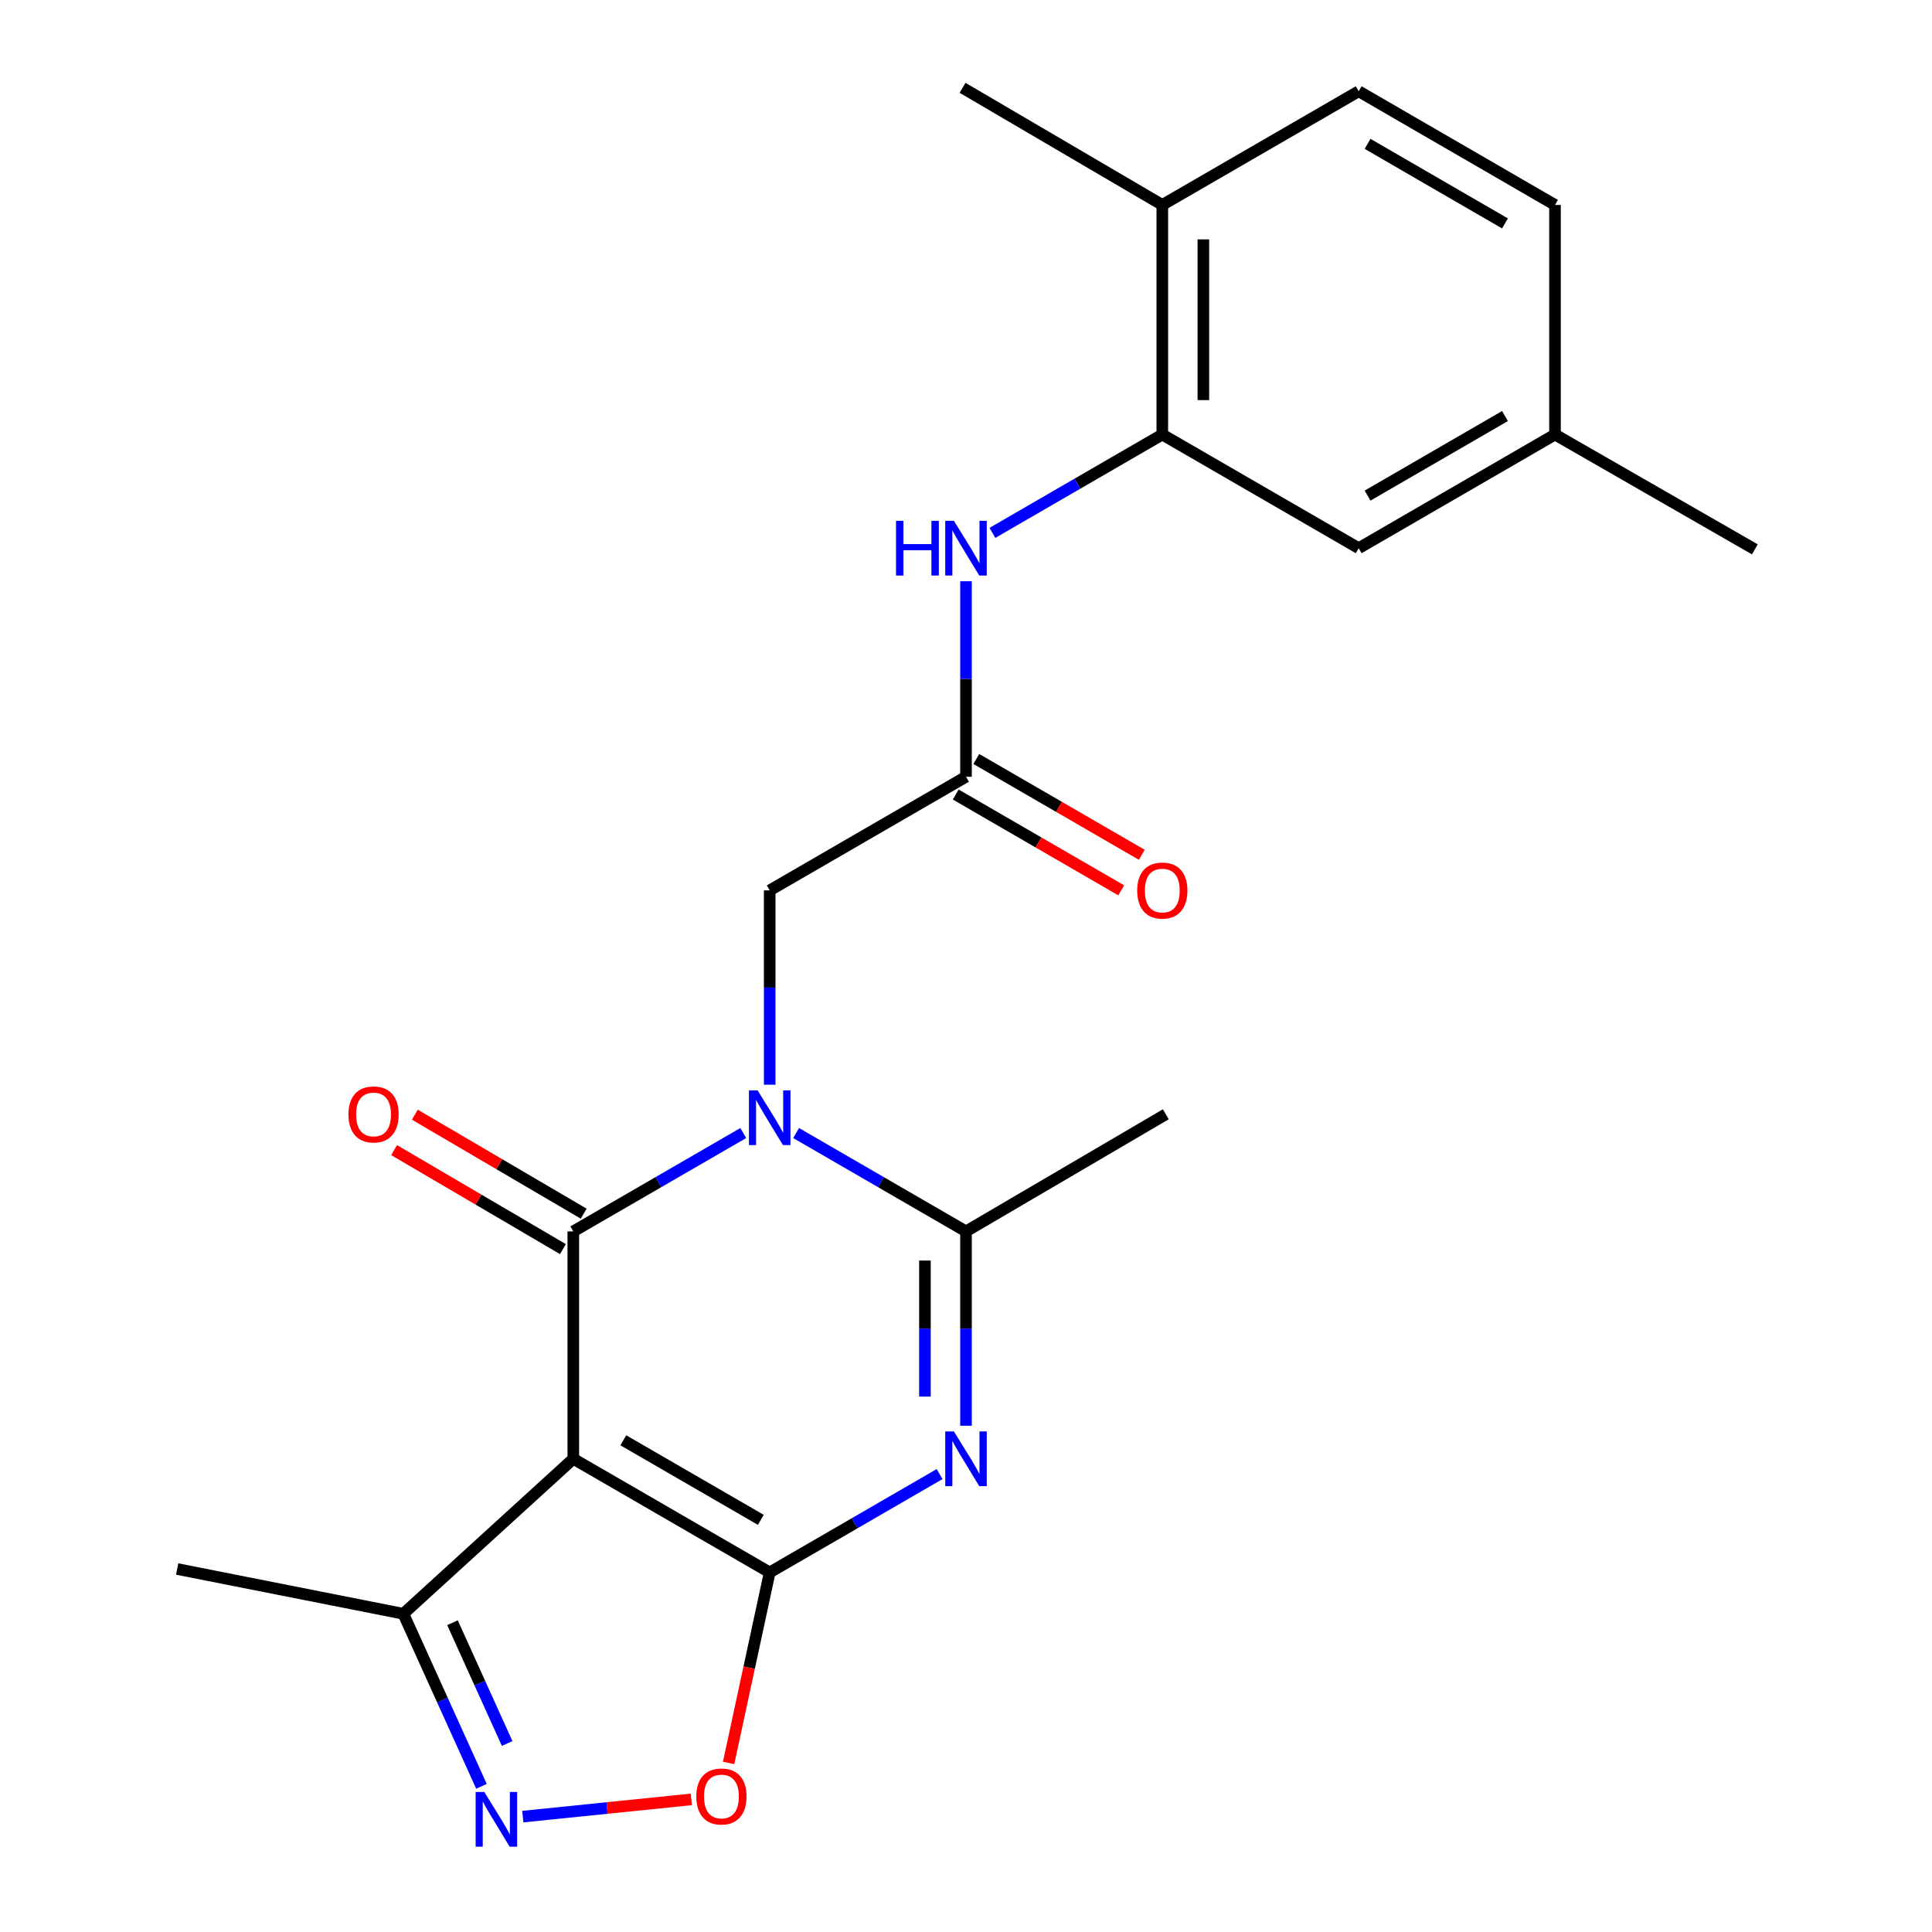 <?xml version='1.0' encoding='iso-8859-1'?>
<svg version='1.1' baseProfile='full'
              xmlns='http://www.w3.org/2000/svg'
                      xmlns:rdkit='http://www.rdkit.org/xml'
                      xmlns:xlink='http://www.w3.org/1999/xlink'
                  xml:space='preserve'
width='1000px' height='1000px' viewBox='0 0 1000 1000'>
<!-- END OF HEADER -->
<rect style='opacity:1.0;fill:#FFFFFF;stroke:none' width='1000' height='1000' x='0' y='0'> </rect>
<path class='bond-2' d='M 398.394,813.888 L 296.741,755.067' style='fill:none;fill-rule:evenodd;stroke:#000000;stroke-width:6px;stroke-linecap:butt;stroke-linejoin:miter;stroke-opacity:1' />
<path class='bond-2' d='M 393.792,786.667 L 322.635,745.492' style='fill:none;fill-rule:evenodd;stroke:#000000;stroke-width:6px;stroke-linecap:butt;stroke-linejoin:miter;stroke-opacity:1' />
<path class='bond-3' d='M 398.394,813.888 L 442.359,788.436' style='fill:none;fill-rule:evenodd;stroke:#000000;stroke-width:6px;stroke-linecap:butt;stroke-linejoin:miter;stroke-opacity:1' />
<path class='bond-3' d='M 442.359,788.436 L 486.325,762.984' style='fill:none;fill-rule:evenodd;stroke:#0000FF;stroke-width:6px;stroke-linecap:butt;stroke-linejoin:miter;stroke-opacity:1' />
<path class='bond-6' d='M 398.394,813.888 L 387.763,863.188' style='fill:none;fill-rule:evenodd;stroke:#000000;stroke-width:6px;stroke-linecap:butt;stroke-linejoin:miter;stroke-opacity:1' />
<path class='bond-6' d='M 387.763,863.188 L 377.133,912.488' style='fill:none;fill-rule:evenodd;stroke:#FF0000;stroke-width:6px;stroke-linecap:butt;stroke-linejoin:miter;stroke-opacity:1' />
<path class='bond-0' d='M 412.069,586.46 L 456.035,611.913' style='fill:none;fill-rule:evenodd;stroke:#0000FF;stroke-width:6px;stroke-linecap:butt;stroke-linejoin:miter;stroke-opacity:1' />
<path class='bond-0' d='M 456.035,611.913 L 500,637.365' style='fill:none;fill-rule:evenodd;stroke:#000000;stroke-width:6px;stroke-linecap:butt;stroke-linejoin:miter;stroke-opacity:1' />
<path class='bond-10' d='M 398.394,561.442 L 398.394,511.154' style='fill:none;fill-rule:evenodd;stroke:#0000FF;stroke-width:6px;stroke-linecap:butt;stroke-linejoin:miter;stroke-opacity:1' />
<path class='bond-10' d='M 398.394,511.154 L 398.394,460.865' style='fill:none;fill-rule:evenodd;stroke:#000000;stroke-width:6px;stroke-linecap:butt;stroke-linejoin:miter;stroke-opacity:1' />
<path class='bond-24' d='M 384.718,586.457 L 340.729,611.911' style='fill:none;fill-rule:evenodd;stroke:#0000FF;stroke-width:6px;stroke-linecap:butt;stroke-linejoin:miter;stroke-opacity:1' />
<path class='bond-24' d='M 340.729,611.911 L 296.741,637.365' style='fill:none;fill-rule:evenodd;stroke:#000000;stroke-width:6px;stroke-linecap:butt;stroke-linejoin:miter;stroke-opacity:1' />
<path class='bond-1' d='M 296.741,637.365 L 296.741,755.067' style='fill:none;fill-rule:evenodd;stroke:#000000;stroke-width:6px;stroke-linecap:butt;stroke-linejoin:miter;stroke-opacity:1' />
<path class='bond-12' d='M 302.116,628.196 L 258.42,602.577' style='fill:none;fill-rule:evenodd;stroke:#000000;stroke-width:6px;stroke-linecap:butt;stroke-linejoin:miter;stroke-opacity:1' />
<path class='bond-12' d='M 258.42,602.577 L 214.723,576.958' style='fill:none;fill-rule:evenodd;stroke:#FF0000;stroke-width:6px;stroke-linecap:butt;stroke-linejoin:miter;stroke-opacity:1' />
<path class='bond-12' d='M 291.365,646.534 L 247.669,620.915' style='fill:none;fill-rule:evenodd;stroke:#000000;stroke-width:6px;stroke-linecap:butt;stroke-linejoin:miter;stroke-opacity:1' />
<path class='bond-12' d='M 247.669,620.915 L 203.972,595.296' style='fill:none;fill-rule:evenodd;stroke:#FF0000;stroke-width:6px;stroke-linecap:butt;stroke-linejoin:miter;stroke-opacity:1' />
<path class='bond-7' d='M 296.741,755.067 L 208.774,835.287' style='fill:none;fill-rule:evenodd;stroke:#000000;stroke-width:6px;stroke-linecap:butt;stroke-linejoin:miter;stroke-opacity:1' />
<path class='bond-4' d='M 500,737.964 L 500,687.665' style='fill:none;fill-rule:evenodd;stroke:#0000FF;stroke-width:6px;stroke-linecap:butt;stroke-linejoin:miter;stroke-opacity:1' />
<path class='bond-4' d='M 500,687.665 L 500,637.365' style='fill:none;fill-rule:evenodd;stroke:#000000;stroke-width:6px;stroke-linecap:butt;stroke-linejoin:miter;stroke-opacity:1' />
<path class='bond-4' d='M 478.744,722.874 L 478.744,687.665' style='fill:none;fill-rule:evenodd;stroke:#0000FF;stroke-width:6px;stroke-linecap:butt;stroke-linejoin:miter;stroke-opacity:1' />
<path class='bond-4' d='M 478.744,687.665 L 478.744,652.455' style='fill:none;fill-rule:evenodd;stroke:#000000;stroke-width:6px;stroke-linecap:butt;stroke-linejoin:miter;stroke-opacity:1' />
<path class='bond-18' d='M 500,637.365 L 603.425,576.749' style='fill:none;fill-rule:evenodd;stroke:#000000;stroke-width:6px;stroke-linecap:butt;stroke-linejoin:miter;stroke-opacity:1' />
<path class='bond-5' d='M 270.599,940.279 L 314.211,935.821' style='fill:none;fill-rule:evenodd;stroke:#0000FF;stroke-width:6px;stroke-linecap:butt;stroke-linejoin:miter;stroke-opacity:1' />
<path class='bond-5' d='M 314.211,935.821 L 357.822,931.364' style='fill:none;fill-rule:evenodd;stroke:#FF0000;stroke-width:6px;stroke-linecap:butt;stroke-linejoin:miter;stroke-opacity:1' />
<path class='bond-23' d='M 249.201,924.596 L 228.988,879.941' style='fill:none;fill-rule:evenodd;stroke:#0000FF;stroke-width:6px;stroke-linecap:butt;stroke-linejoin:miter;stroke-opacity:1' />
<path class='bond-23' d='M 228.988,879.941 L 208.774,835.287' style='fill:none;fill-rule:evenodd;stroke:#000000;stroke-width:6px;stroke-linecap:butt;stroke-linejoin:miter;stroke-opacity:1' />
<path class='bond-23' d='M 262.502,902.434 L 248.353,871.175' style='fill:none;fill-rule:evenodd;stroke:#0000FF;stroke-width:6px;stroke-linecap:butt;stroke-linejoin:miter;stroke-opacity:1' />
<path class='bond-23' d='M 248.353,871.175 L 234.203,839.917' style='fill:none;fill-rule:evenodd;stroke:#000000;stroke-width:6px;stroke-linecap:butt;stroke-linejoin:miter;stroke-opacity:1' />
<path class='bond-20' d='M 208.774,835.287 L 91.698,812.117' style='fill:none;fill-rule:evenodd;stroke:#000000;stroke-width:6px;stroke-linecap:butt;stroke-linejoin:miter;stroke-opacity:1' />
<path class='bond-8' d='M 500,402.044 L 398.394,460.865' style='fill:none;fill-rule:evenodd;stroke:#000000;stroke-width:6px;stroke-linecap:butt;stroke-linejoin:miter;stroke-opacity:1' />
<path class='bond-11' d='M 500,402.044 L 500,351.451' style='fill:none;fill-rule:evenodd;stroke:#000000;stroke-width:6px;stroke-linecap:butt;stroke-linejoin:miter;stroke-opacity:1' />
<path class='bond-11' d='M 500,351.451 L 500,300.857' style='fill:none;fill-rule:evenodd;stroke:#0000FF;stroke-width:6px;stroke-linecap:butt;stroke-linejoin:miter;stroke-opacity:1' />
<path class='bond-15' d='M 494.675,411.242 L 537.511,436.04' style='fill:none;fill-rule:evenodd;stroke:#000000;stroke-width:6px;stroke-linecap:butt;stroke-linejoin:miter;stroke-opacity:1' />
<path class='bond-15' d='M 537.511,436.04 L 580.346,460.838' style='fill:none;fill-rule:evenodd;stroke:#FF0000;stroke-width:6px;stroke-linecap:butt;stroke-linejoin:miter;stroke-opacity:1' />
<path class='bond-15' d='M 505.325,392.846 L 548.16,417.644' style='fill:none;fill-rule:evenodd;stroke:#000000;stroke-width:6px;stroke-linecap:butt;stroke-linejoin:miter;stroke-opacity:1' />
<path class='bond-15' d='M 548.16,417.644 L 590.996,442.442' style='fill:none;fill-rule:evenodd;stroke:#FF0000;stroke-width:6px;stroke-linecap:butt;stroke-linejoin:miter;stroke-opacity:1' />
<path class='bond-9' d='M 601.606,224.918 L 557.641,250.371' style='fill:none;fill-rule:evenodd;stroke:#000000;stroke-width:6px;stroke-linecap:butt;stroke-linejoin:miter;stroke-opacity:1' />
<path class='bond-9' d='M 557.641,250.371 L 513.675,275.823' style='fill:none;fill-rule:evenodd;stroke:#0000FF;stroke-width:6px;stroke-linecap:butt;stroke-linejoin:miter;stroke-opacity:1' />
<path class='bond-13' d='M 601.606,224.918 L 601.606,106.071' style='fill:none;fill-rule:evenodd;stroke:#000000;stroke-width:6px;stroke-linecap:butt;stroke-linejoin:miter;stroke-opacity:1' />
<path class='bond-13' d='M 622.862,207.091 L 622.862,123.898' style='fill:none;fill-rule:evenodd;stroke:#000000;stroke-width:6px;stroke-linecap:butt;stroke-linejoin:miter;stroke-opacity:1' />
<path class='bond-14' d='M 601.606,224.918 L 703.259,283.74' style='fill:none;fill-rule:evenodd;stroke:#000000;stroke-width:6px;stroke-linecap:butt;stroke-linejoin:miter;stroke-opacity:1' />
<path class='bond-16' d='M 601.606,106.071 L 703.259,47.238' style='fill:none;fill-rule:evenodd;stroke:#000000;stroke-width:6px;stroke-linecap:butt;stroke-linejoin:miter;stroke-opacity:1' />
<path class='bond-21' d='M 601.606,106.071 L 498.217,45.455' style='fill:none;fill-rule:evenodd;stroke:#000000;stroke-width:6px;stroke-linecap:butt;stroke-linejoin:miter;stroke-opacity:1' />
<path class='bond-17' d='M 703.259,283.74 L 804.865,224.918' style='fill:none;fill-rule:evenodd;stroke:#000000;stroke-width:6px;stroke-linecap:butt;stroke-linejoin:miter;stroke-opacity:1' />
<path class='bond-17' d='M 707.85,256.52 L 778.975,215.345' style='fill:none;fill-rule:evenodd;stroke:#000000;stroke-width:6px;stroke-linecap:butt;stroke-linejoin:miter;stroke-opacity:1' />
<path class='bond-25' d='M 703.259,47.238 L 804.865,106.071' style='fill:none;fill-rule:evenodd;stroke:#000000;stroke-width:6px;stroke-linecap:butt;stroke-linejoin:miter;stroke-opacity:1' />
<path class='bond-25' d='M 707.849,74.458 L 778.973,115.641' style='fill:none;fill-rule:evenodd;stroke:#000000;stroke-width:6px;stroke-linecap:butt;stroke-linejoin:miter;stroke-opacity:1' />
<path class='bond-19' d='M 804.865,224.918 L 804.865,106.071' style='fill:none;fill-rule:evenodd;stroke:#000000;stroke-width:6px;stroke-linecap:butt;stroke-linejoin:miter;stroke-opacity:1' />
<path class='bond-22' d='M 804.865,224.918 L 908.302,284.342' style='fill:none;fill-rule:evenodd;stroke:#000000;stroke-width:6px;stroke-linecap:butt;stroke-linejoin:miter;stroke-opacity:1' />
<path  class='atom-1' d='M 392.134 564.384
L 401.414 579.384
Q 402.334 580.864, 403.814 583.544
Q 405.294 586.224, 405.374 586.384
L 405.374 564.384
L 409.134 564.384
L 409.134 592.704
L 405.254 592.704
L 395.294 576.304
Q 394.134 574.384, 392.894 572.184
Q 391.694 569.984, 391.334 569.304
L 391.334 592.704
L 387.654 592.704
L 387.654 564.384
L 392.134 564.384
' fill='#0000FF'/>
<path  class='atom-4' d='M 493.74 740.907
L 503.02 755.907
Q 503.94 757.387, 505.42 760.067
Q 506.9 762.747, 506.98 762.907
L 506.98 740.907
L 510.74 740.907
L 510.74 769.227
L 506.86 769.227
L 496.9 752.827
Q 495.74 750.907, 494.5 748.707
Q 493.3 746.507, 492.94 745.827
L 492.94 769.227
L 489.26 769.227
L 489.26 740.907
L 493.74 740.907
' fill='#0000FF'/>
<path  class='atom-6' d='M 250.672 927.515
L 259.952 942.515
Q 260.872 943.995, 262.352 946.675
Q 263.832 949.355, 263.912 949.515
L 263.912 927.515
L 267.672 927.515
L 267.672 955.835
L 263.792 955.835
L 253.832 939.435
Q 252.672 937.515, 251.432 935.315
Q 250.232 933.115, 249.872 932.435
L 249.872 955.835
L 246.192 955.835
L 246.192 927.515
L 250.672 927.515
' fill='#0000FF'/>
<path  class='atom-7' d='M 360.406 929.852
Q 360.406 923.052, 363.766 919.252
Q 367.126 915.452, 373.406 915.452
Q 379.686 915.452, 383.046 919.252
Q 386.406 923.052, 386.406 929.852
Q 386.406 936.732, 383.006 940.652
Q 379.606 944.532, 373.406 944.532
Q 367.166 944.532, 363.766 940.652
Q 360.406 936.772, 360.406 929.852
M 373.406 941.332
Q 377.726 941.332, 380.046 938.452
Q 382.406 935.532, 382.406 929.852
Q 382.406 924.292, 380.046 921.492
Q 377.726 918.652, 373.406 918.652
Q 369.086 918.652, 366.726 921.452
Q 364.406 924.252, 364.406 929.852
Q 364.406 935.572, 366.726 938.452
Q 369.086 941.332, 373.406 941.332
' fill='#FF0000'/>
<path  class='atom-12' d='M 463.78 269.58
L 467.62 269.58
L 467.62 281.62
L 482.1 281.62
L 482.1 269.58
L 485.94 269.58
L 485.94 297.9
L 482.1 297.9
L 482.1 284.82
L 467.62 284.82
L 467.62 297.9
L 463.78 297.9
L 463.78 269.58
' fill='#0000FF'/>
<path  class='atom-12' d='M 493.74 269.58
L 503.02 284.58
Q 503.94 286.06, 505.42 288.74
Q 506.9 291.42, 506.98 291.58
L 506.98 269.58
L 510.74 269.58
L 510.74 297.9
L 506.86 297.9
L 496.9 281.5
Q 495.74 279.58, 494.5 277.38
Q 493.3 275.18, 492.94 274.5
L 492.94 297.9
L 489.26 297.9
L 489.26 269.58
L 493.74 269.58
' fill='#0000FF'/>
<path  class='atom-13' d='M 180.352 576.829
Q 180.352 570.029, 183.712 566.229
Q 187.072 562.429, 193.352 562.429
Q 199.632 562.429, 202.992 566.229
Q 206.352 570.029, 206.352 576.829
Q 206.352 583.709, 202.952 587.629
Q 199.552 591.509, 193.352 591.509
Q 187.112 591.509, 183.712 587.629
Q 180.352 583.749, 180.352 576.829
M 193.352 588.309
Q 197.672 588.309, 199.992 585.429
Q 202.352 582.509, 202.352 576.829
Q 202.352 571.269, 199.992 568.469
Q 197.672 565.629, 193.352 565.629
Q 189.032 565.629, 186.672 568.429
Q 184.352 571.229, 184.352 576.829
Q 184.352 582.549, 186.672 585.429
Q 189.032 588.309, 193.352 588.309
' fill='#FF0000'/>
<path  class='atom-16' d='M 588.606 460.945
Q 588.606 454.145, 591.966 450.345
Q 595.326 446.545, 601.606 446.545
Q 607.886 446.545, 611.246 450.345
Q 614.606 454.145, 614.606 460.945
Q 614.606 467.825, 611.206 471.745
Q 607.806 475.625, 601.606 475.625
Q 595.366 475.625, 591.966 471.745
Q 588.606 467.865, 588.606 460.945
M 601.606 472.425
Q 605.926 472.425, 608.246 469.545
Q 610.606 466.625, 610.606 460.945
Q 610.606 455.385, 608.246 452.585
Q 605.926 449.745, 601.606 449.745
Q 597.286 449.745, 594.926 452.545
Q 592.606 455.345, 592.606 460.945
Q 592.606 466.665, 594.926 469.545
Q 597.286 472.425, 601.606 472.425
' fill='#FF0000'/>
</svg>
